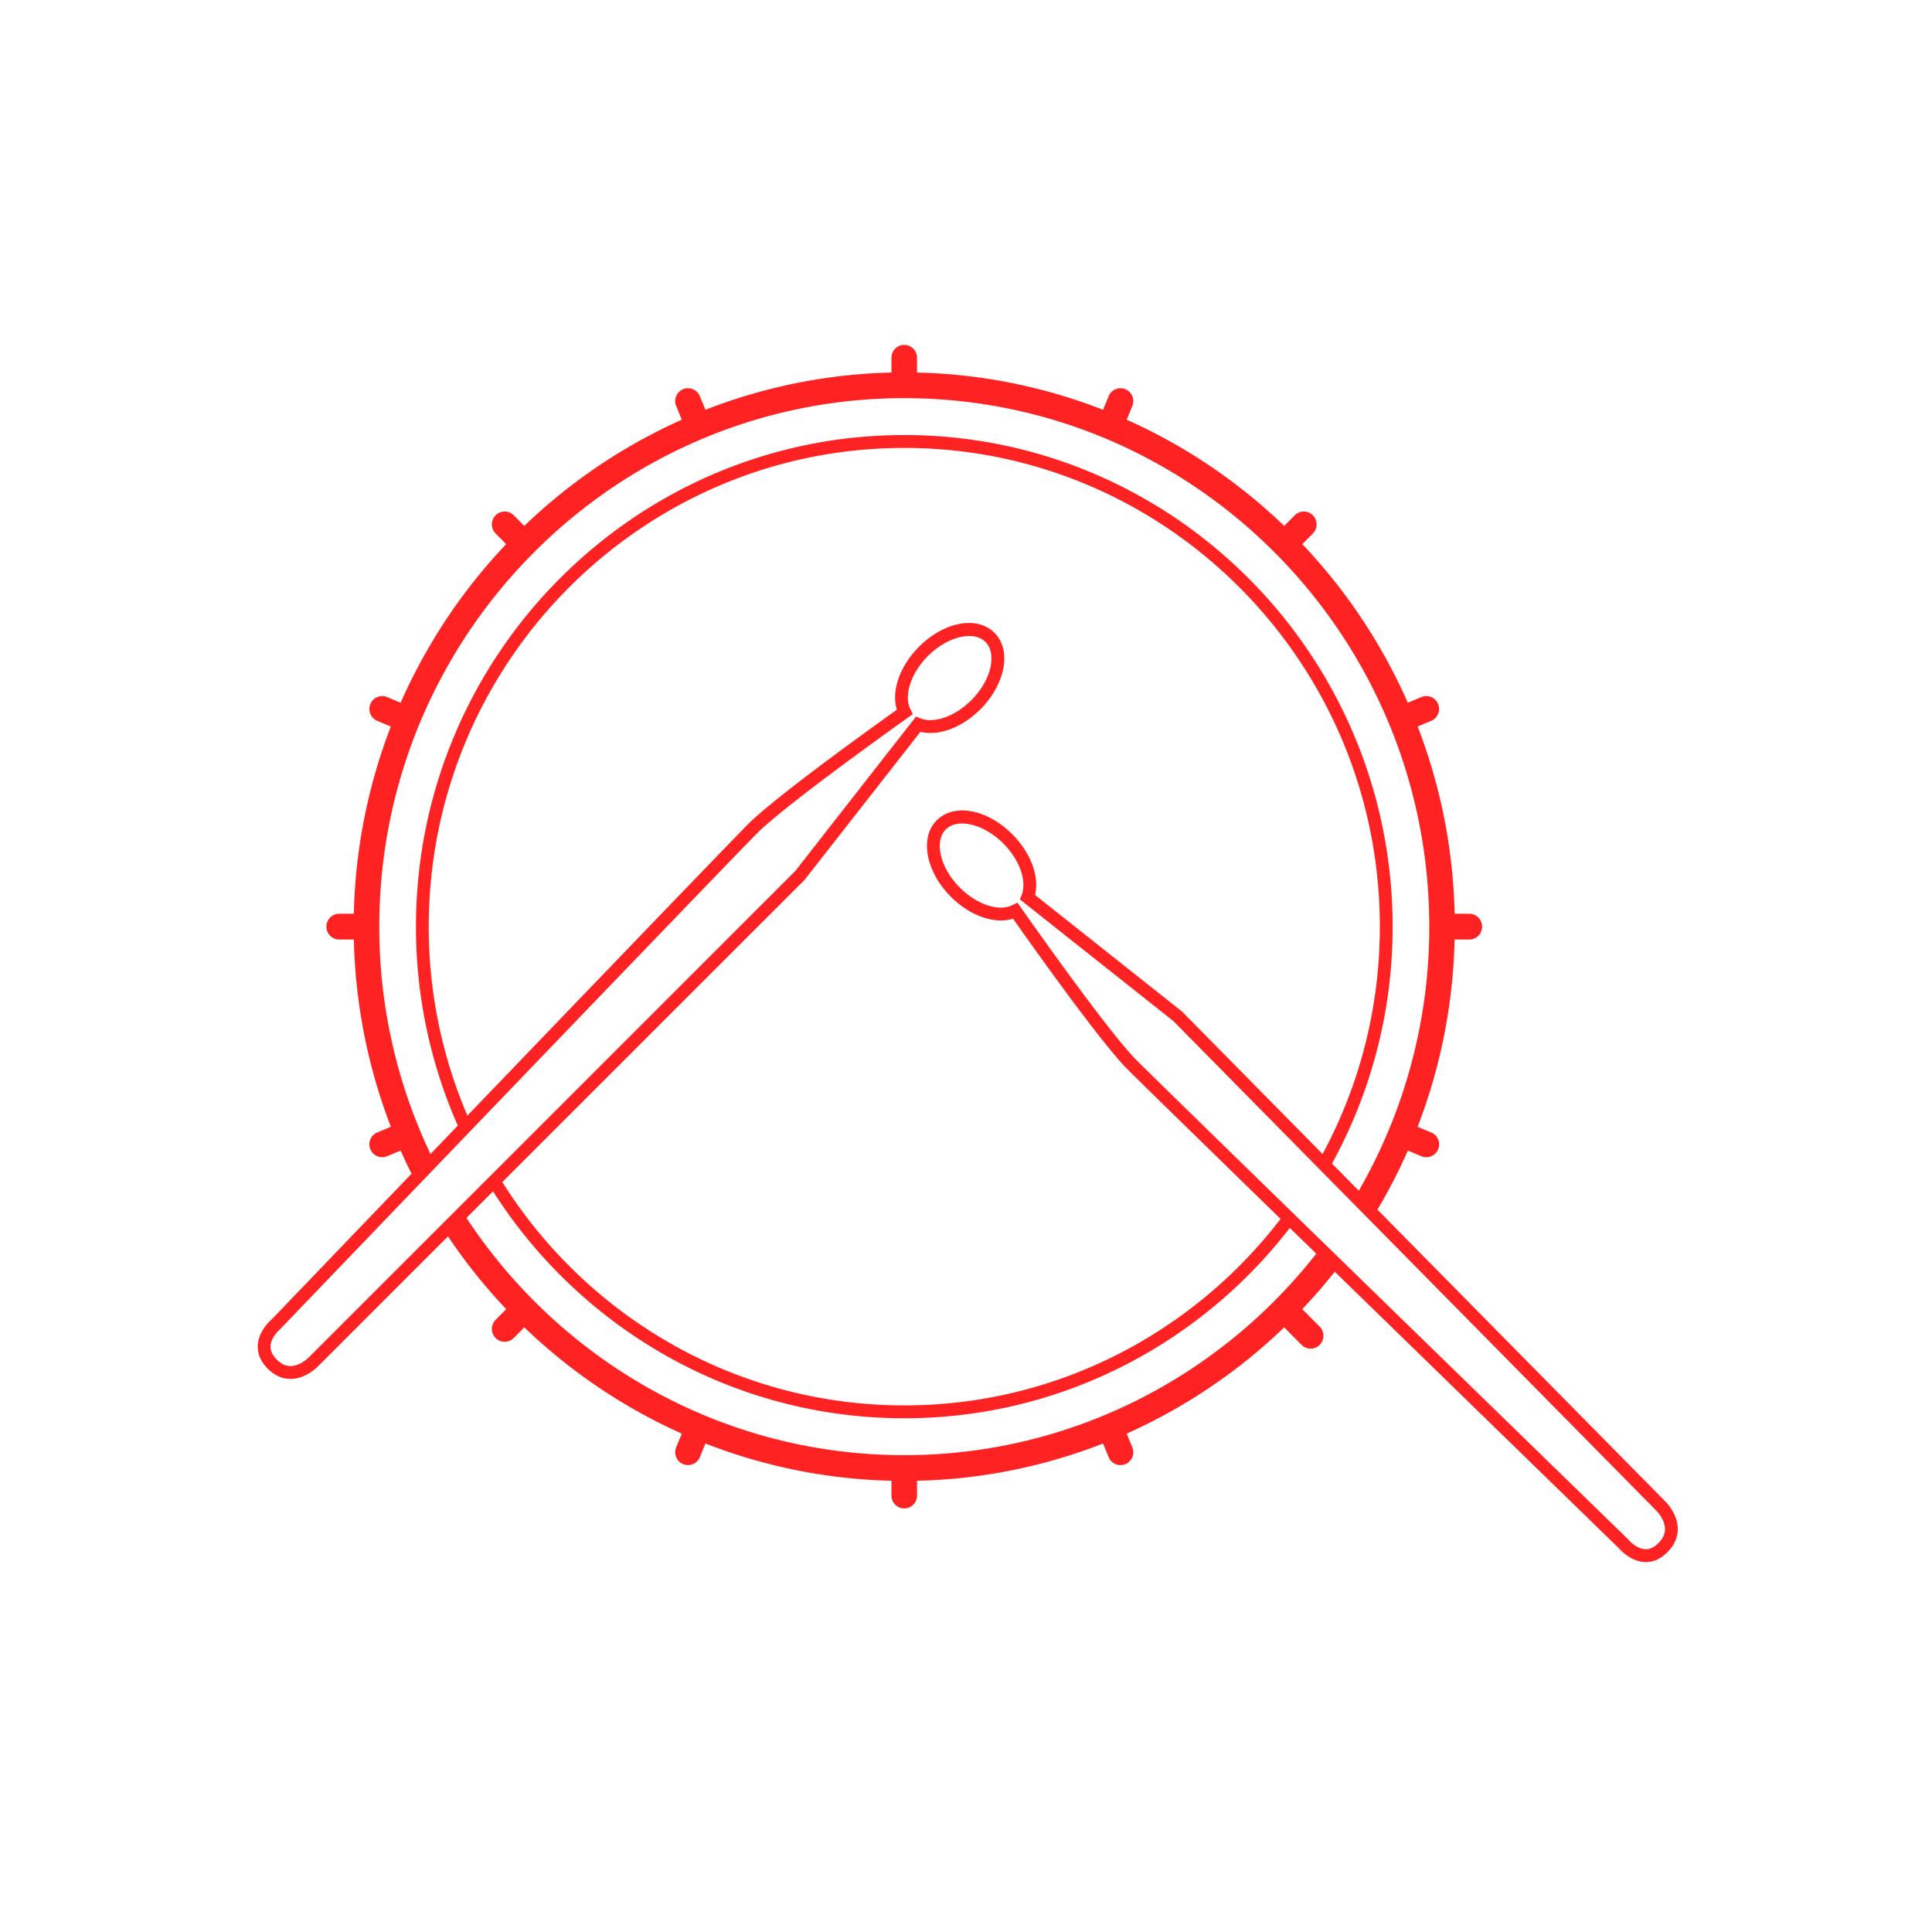 <svg data-bbox="26.681 35.706 147 125.999" viewBox="0 0 200 200" height="200" width="200" xmlns="http://www.w3.org/2000/svg" data-type="color">
    <g>
        <path d="M172.392 155.429l-29.8-30.208a57.218 57.218 0 0 0 3.149-6.113l1.405.586a1.324 1.324 0 0 0 1.73-.721c.28-.68-.041-1.46-.717-1.742l-1.407-.587a57.337 57.337 0 0 0 3.828-19.384h1.524c.731 0 1.324-.597 1.324-1.333s-.593-1.333-1.324-1.333h-1.518a57.37 57.37 0 0 0-3.83-19.386l1.401-.584a1.336 1.336 0 0 0 .717-1.742 1.322 1.322 0 0 0-1.73-.722l-1.406.586a57.61 57.61 0 0 0-10.923-16.418l1.091-1.098a1.34 1.34 0 0 0 0-1.886 1.318 1.318 0 0 0-1.873 0l-1.091 1.099a57.173 57.173 0 0 0-16.308-10.996l.582-1.415c.28-.68-.041-1.46-.717-1.742a1.32 1.32 0 0 0-1.73.722l-.58 1.411a56.346 56.346 0 0 0-19.257-3.856v-1.528c0-.736-.593-1.333-1.324-1.333-.731 0-1.324.597-1.324 1.333v1.528a56.318 56.318 0 0 0-19.257 3.856l-.581-1.411a1.322 1.322 0 0 0-1.73-.722 1.336 1.336 0 0 0-.717 1.742l.582 1.415a57.186 57.186 0 0 0-16.308 10.996l-1.091-1.099a1.318 1.318 0 0 0-1.873 0 1.34 1.34 0 0 0 0 1.886l1.091 1.098a57.616 57.616 0 0 0-10.923 16.418l-1.405-.586a1.32 1.32 0 0 0-1.73.722c-.28.68.041 1.46.717 1.742l1.401.584a57.374 57.374 0 0 0-3.83 19.386h-1.518c-.731 0-1.324.597-1.324 1.333s.593 1.333 1.324 1.333h1.521a57.393 57.393 0 0 0 3.83 19.385l-1.405.586a1.336 1.336 0 0 0-.717 1.742 1.323 1.323 0 0 0 1.73.721l1.404-.585c.357.809.736 1.606 1.128 2.396-7.846 8.171-14.026 14.611-14.478 15.082-.222.192-1.367 1.252-1.44 2.685-.044.869.299 1.677 1.02 2.403.705.71 1.501 1.069 2.368 1.069h.041c1.577-.02 2.765-1.261 2.802-1.3l13.459-13.456a57.764 57.764 0 0 0 6.029 7.535l-1.094 1.102a1.34 1.34 0 0 0 0 1.886 1.32 1.32 0 0 0 1.873.001l1.098-1.105a57.166 57.166 0 0 0 16.302 11.001L70 149.824c-.28.68.041 1.46.717 1.742a1.324 1.324 0 0 0 1.73-.721l.582-1.415a56.312 56.312 0 0 0 19.256 3.855v1.532c0 .736.593 1.333 1.324 1.333.731 0 1.324-.597 1.324-1.333v-1.53a56.316 56.316 0 0 0 19.256-3.855l.581 1.413a1.323 1.323 0 0 0 1.73.721 1.336 1.336 0 0 0 .717-1.742l-.583-1.417a57.192 57.192 0 0 0 16.305-10.998l.215.216 1.586 1.597a1.316 1.316 0 0 0 1.872-.001 1.34 1.34 0 0 0 0-1.886l-1.801-1.813a57.44 57.44 0 0 0 3.362-3.876 64840.02 64840.02 0 0 0 29.392 28.606c.191.223 1.243 1.376 2.667 1.449.049.003.098.004.147.004.807 0 1.56-.346 2.24-1.031.716-.721 1.073-1.536 1.062-2.425-.018-1.586-1.25-2.783-1.289-2.82zM39.264 95.927c0-30.168 24.38-54.711 54.347-54.711s54.347 24.543 54.347 54.711a54.636 54.636 0 0 1-7.295 27.337l-2.775-2.813a50.835 50.835 0 0 0 6.276-24.524c0-28.062-22.678-50.891-50.552-50.891S43.06 67.866 43.06 95.927a50.858 50.858 0 0 0 4.334 20.594l-2.827 2.944a54.632 54.632 0 0 1-5.303-23.538zm65.545-9.547c-2.604-2.622-6.048-3.262-7.84-1.458-.892.898-1.206 2.241-.886 3.781.3 1.438 1.128 2.898 2.334 4.111 1.987 2 4.55 2.885 6.453 2.289 2.435 3.457 9.117 12.838 11.815 15.554 1.131 1.139 7.761 7.612 15.882 15.526-9.011 11.732-23.12 19.303-38.957 19.303-17.494 0-32.879-9.238-41.612-23.118l31.297-31.29L95.28 75.759c1.889.466 4.323-.434 6.227-2.351 1.205-1.213 2.034-2.674 2.334-4.111.321-1.54.006-2.883-.885-3.781-1.792-1.804-5.236-1.164-7.84 1.458-1.987 2-2.866 4.58-2.273 6.497-3.435 2.452-12.752 9.177-15.45 11.894-1.752 1.764-16.201 16.793-29.006 30.123a49.559 49.559 0 0 1-4.003-19.56c0-27.326 22.083-49.558 49.228-49.558s49.228 22.232 49.228 49.558c0 8.515-2.152 16.53-5.925 23.537l-14.552-14.751-15.216-12.066c.461-1.902-.434-4.351-2.338-6.268zm-72.838 54.132c-.008.009-.864.886-1.872.899-.518.015-.995-.215-1.455-.678-.449-.452-.657-.906-.634-1.386.045-.958.981-1.748.989-1.755l.058-.054c.46-.48 46.077-48.015 49.272-51.231 2.816-2.835 13.575-10.536 15.704-12.051l.464-.331-.255-.512c-.705-1.419.056-3.731 1.81-5.497 1.324-1.333 2.962-2.078 4.276-2.078.68 0 1.273.199 1.69.62.565.569.752 1.48.526 2.564-.247 1.187-.948 2.41-1.974 3.442-1.676 1.687-3.85 2.469-5.286 1.9l-.458-.181L82.333 90.16l-50.362 50.352zm61.639 10.126c-18.907 0-35.583-9.774-45.322-24.562l2.75-2.749c8.995 14.115 24.713 23.492 42.572 23.492 16.21 0 30.656-7.725 39.913-19.705l2.739 2.669c-9.961 12.691-25.374 20.855-42.652 20.855zm78.075 9.094c-.449.452-.899.664-1.377.639-.952-.045-1.737-.988-1.743-.995l-.054-.059c-.477-.464-47.695-46.387-50.889-49.602-2.815-2.834-10.466-13.666-11.971-15.809l-.328-.467-.509.256c-1.41.71-3.706-.056-5.46-1.822-1.025-1.032-1.727-2.255-1.974-3.442-.226-1.085-.039-1.996.526-2.565 1.225-1.232 3.957-.565 5.967 1.458 1.676 1.687 2.452 3.875 1.887 5.321l-.18.461 15.87 12.577 50.014 50.699c.009.009.886.872.895 1.893.005.518-.216.995-.674 1.457z" fill="#ff2222" data-color="1"/>
    </g>
</svg>
